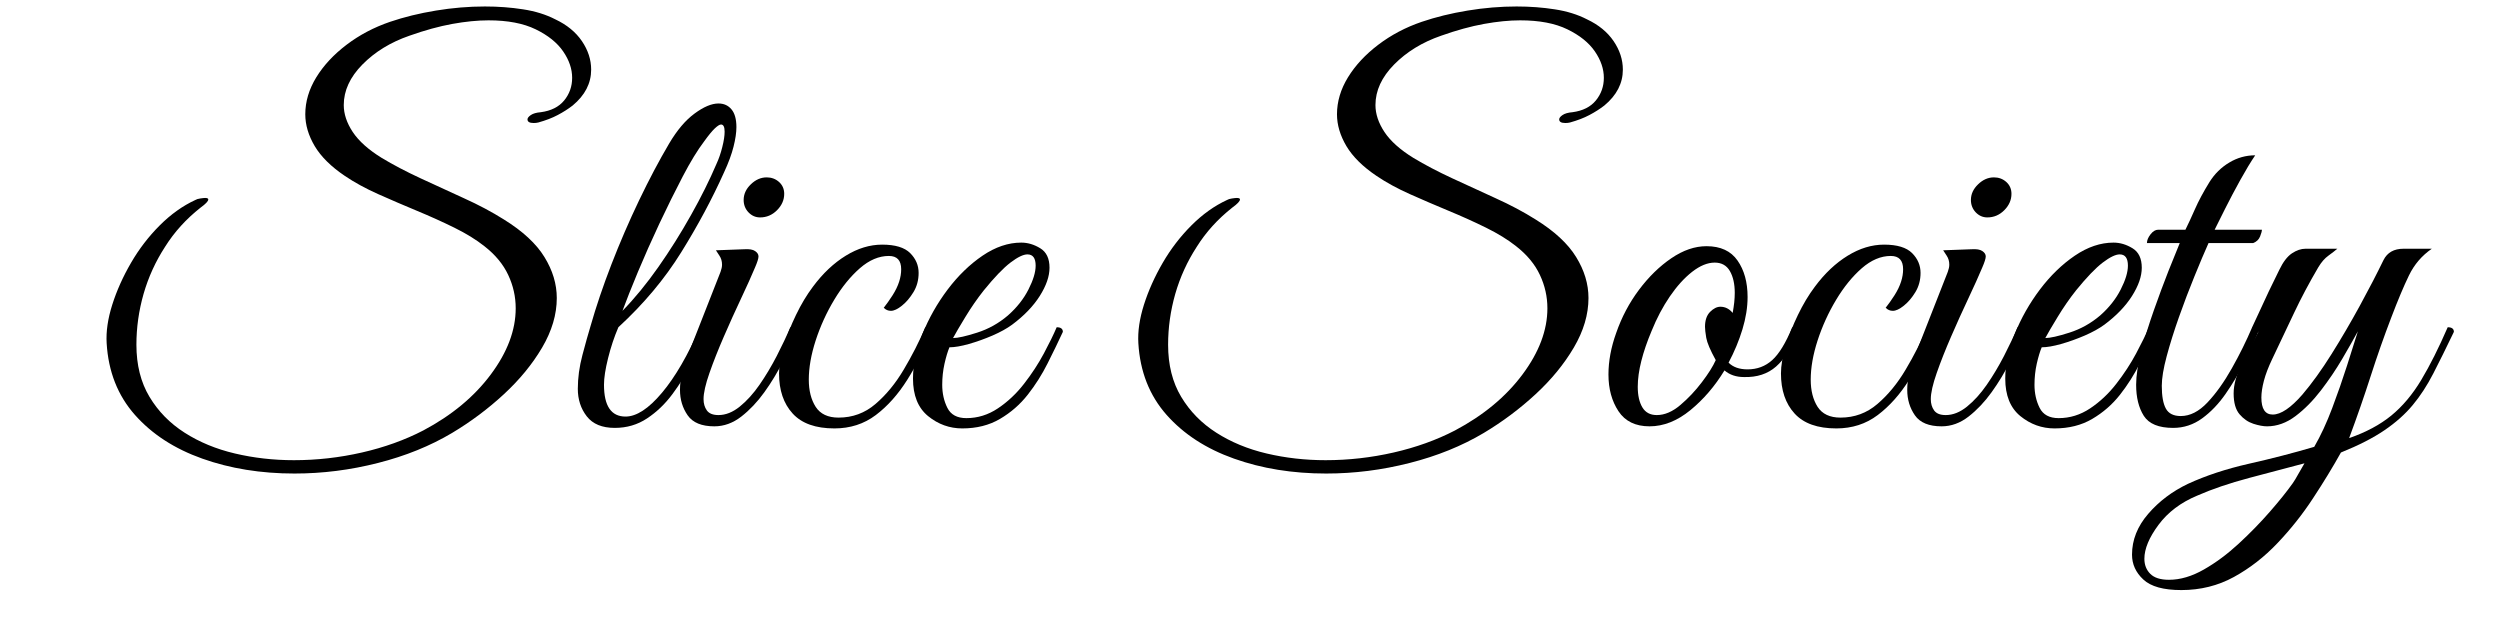 <svg version="1.2" preserveAspectRatio="xMidYMid meet" height="200" viewBox="0 0 600 150" zoomAndPan="magnify" width="800" xmlns:xlink="http://www.w3.org/1999/xlink" xmlns="http://www.w3.org/2000/svg"><defs></defs><g id="7ff0fd53f9"><g style="fill:#000000;fill-opacity:1;"><g transform="translate(19.8, 102.32)"><path d="M 50.875 11.328 C 42.82 11.328 35.445 10.133 28.75 7.75 C 22.062 5.375 16.664 1.867 12.562 -2.766 C 8.457 -7.41 6.203 -13.141 5.797 -19.953 C 5.629 -22.742 6.078 -25.82 7.141 -29.188 C 8.211 -32.562 9.711 -35.91 11.641 -39.234 C 13.566 -42.555 15.863 -45.551 18.531 -48.219 C 21.207 -50.895 24.062 -52.93 27.094 -54.328 C 27.344 -54.492 27.734 -54.613 28.266 -54.688 C 28.805 -54.77 29.195 -54.812 29.438 -54.812 C 29.938 -54.812 30.188 -54.691 30.188 -54.453 C 30.188 -54.035 29.566 -53.379 28.328 -52.484 C 24.879 -49.766 22.047 -46.641 19.828 -43.109 C 17.535 -39.578 15.812 -35.801 14.656 -31.781 C 13.508 -27.758 12.938 -23.695 12.938 -19.594 C 12.938 -14.738 13.984 -10.566 16.078 -7.078 C 18.172 -3.586 20.984 -0.719 24.516 1.531 C 28.047 3.789 32.066 5.453 36.578 6.516 C 41.098 7.586 45.82 8.125 50.75 8.125 C 56.25 8.125 61.688 7.508 67.062 6.281 C 72.445 5.051 77.359 3.285 81.797 0.984 C 88.609 -2.629 94.004 -7.102 97.984 -12.438 C 101.973 -17.781 103.969 -23.078 103.969 -28.328 C 103.969 -31.117 103.367 -33.785 102.172 -36.328 C 100.984 -38.879 99.078 -41.18 96.453 -43.234 C 94.484 -44.797 92.082 -46.273 89.25 -47.672 C 86.414 -49.066 83.414 -50.422 80.25 -51.734 C 77.094 -53.047 73.992 -54.379 70.953 -55.734 C 67.91 -57.098 65.242 -58.555 62.953 -60.109 C 59.66 -62.328 57.254 -64.707 55.734 -67.25 C 54.223 -69.801 53.469 -72.348 53.469 -74.891 C 53.469 -77.93 54.348 -80.891 56.109 -83.766 C 57.879 -86.641 60.301 -89.242 63.375 -91.578 C 66.457 -93.922 69.93 -95.754 73.797 -97.078 C 77.16 -98.223 80.832 -99.125 84.812 -99.781 C 88.801 -100.438 92.723 -100.766 96.578 -100.766 C 99.785 -100.766 102.844 -100.535 105.75 -100.078 C 108.664 -99.629 111.234 -98.832 113.453 -97.688 C 116.242 -96.375 118.379 -94.629 119.859 -92.453 C 121.336 -90.273 122.078 -87.992 122.078 -85.609 C 122.078 -82.328 120.598 -79.457 117.641 -77 C 116.578 -76.176 115.383 -75.414 114.062 -74.719 C 112.75 -74.02 111.191 -73.422 109.391 -72.922 C 109.055 -72.836 108.688 -72.797 108.281 -72.797 C 107.289 -72.797 106.797 -73.086 106.797 -73.672 C 106.797 -73.992 107.062 -74.336 107.594 -74.703 C 108.133 -75.078 108.938 -75.305 110 -75.391 C 112.469 -75.723 114.336 -76.664 115.609 -78.219 C 116.879 -79.781 117.516 -81.586 117.516 -83.641 C 117.516 -85.773 116.797 -87.891 115.359 -89.984 C 113.922 -92.078 111.723 -93.844 108.766 -95.281 C 105.816 -96.719 102.039 -97.438 97.438 -97.438 C 94.812 -97.438 91.914 -97.148 88.75 -96.578 C 85.594 -96.004 82.164 -95.062 78.469 -93.75 C 73.945 -92.188 70.188 -89.883 67.188 -86.844 C 64.195 -83.812 62.703 -80.566 62.703 -77.109 C 62.703 -74.973 63.422 -72.816 64.859 -70.641 C 66.297 -68.473 68.613 -66.398 71.812 -64.422 C 74.531 -62.785 77.613 -61.164 81.062 -59.562 C 84.508 -57.957 88 -56.352 91.531 -54.75 C 95.062 -53.156 98.266 -51.453 101.141 -49.641 C 105.648 -46.848 108.891 -43.848 110.859 -40.641 C 112.836 -37.441 113.828 -34.16 113.828 -30.797 C 113.828 -26.859 112.656 -22.895 110.312 -18.906 C 107.969 -14.926 104.906 -11.191 101.125 -7.703 C 97.352 -4.211 93.207 -1.113 88.688 1.594 C 83.438 4.719 77.504 7.117 70.891 8.797 C 64.285 10.484 57.613 11.328 50.875 11.328 Z M 50.875 11.328" style="stroke:none"></path></g></g><g style="fill:#000000;fill-opacity:1;"><g transform="translate(134.488, 102.32)"><path d="M 13.062 0.375 C 10.02 0.375 7.781 -0.547 6.344 -2.391 C 4.906 -4.242 4.188 -6.445 4.188 -9 C 4.188 -11.625 4.555 -14.332 5.297 -17.125 C 6.035 -19.914 6.691 -22.254 7.266 -24.141 C 8.578 -28.742 10.238 -33.648 12.25 -38.859 C 14.27 -44.078 16.488 -49.211 18.906 -54.266 C 21.332 -59.316 23.734 -63.852 26.109 -67.875 C 28.004 -71.082 30.039 -73.484 32.219 -75.078 C 34.395 -76.68 36.301 -77.484 37.938 -77.484 C 39.25 -77.484 40.297 -77.008 41.078 -76.062 C 41.859 -75.125 42.25 -73.707 42.25 -71.812 C 42.25 -70.5 42.02 -68.938 41.562 -67.125 C 41.113 -65.32 40.359 -63.273 39.297 -60.984 C 36.422 -54.578 32.988 -48.172 29 -41.766 C 25.02 -35.359 19.992 -29.363 13.922 -23.781 C 12.93 -21.477 12.109 -19.008 11.453 -16.375 C 10.797 -13.75 10.469 -11.617 10.469 -9.984 C 10.469 -4.891 12.191 -2.344 15.641 -2.344 C 18.273 -2.344 21.191 -4.25 24.391 -8.062 C 27.598 -11.883 30.633 -17.125 33.5 -23.781 C 33.832 -23.781 34.16 -23.719 34.484 -23.594 C 34.816 -23.469 34.984 -23.16 34.984 -22.672 C 34.078 -20.453 32.945 -18.004 31.594 -15.328 C 30.238 -12.66 28.676 -10.133 26.906 -7.75 C 25.145 -5.375 23.113 -3.426 20.812 -1.906 C 18.52 -0.383 15.938 0.375 13.062 0.375 Z M 14.906 -27.719 C 17.863 -30.758 20.738 -34.27 23.531 -38.25 C 26.32 -42.227 28.926 -46.375 31.344 -50.688 C 33.77 -55 35.805 -59.086 37.453 -62.953 C 38.023 -64.18 38.492 -65.535 38.859 -67.016 C 39.234 -68.492 39.422 -69.723 39.422 -70.703 C 39.422 -71.859 39.133 -72.438 38.562 -72.438 C 38.227 -72.438 37.734 -72.129 37.078 -71.516 C 36.422 -70.898 35.562 -69.852 34.5 -68.375 C 32.938 -66.32 31.227 -63.523 29.375 -59.984 C 27.531 -56.453 25.66 -52.676 23.766 -48.656 C 21.879 -44.633 20.156 -40.754 18.594 -37.016 C 17.039 -33.273 15.812 -30.176 14.906 -27.719 Z M 14.906 -27.719" style="stroke:none"></path></g></g><g style="fill:#000000;fill-opacity:1;"><g transform="translate(160.727, 102.32)"><path d="M 10.719 0 C 7.676 0 5.539 -0.879 4.312 -2.641 C 3.082 -4.41 2.469 -6.445 2.469 -8.75 C 2.469 -9.977 2.609 -11.227 2.891 -12.5 C 3.18 -13.77 3.531 -14.941 3.938 -16.016 L 12.203 -37.078 C 12.441 -37.734 12.562 -38.305 12.562 -38.797 C 12.562 -39.617 12.352 -40.336 11.938 -40.953 C 11.531 -41.578 11.25 -42.008 11.094 -42.25 L 17.859 -42.5 C 19.086 -42.582 19.969 -42.438 20.5 -42.062 C 21.039 -41.695 21.312 -41.27 21.312 -40.781 C 21.312 -40.281 21.023 -39.375 20.453 -38.062 C 19.629 -36.094 18.52 -33.629 17.125 -30.672 C 15.727 -27.711 14.352 -24.672 13 -21.547 C 11.645 -18.43 10.492 -15.52 9.547 -12.812 C 8.598 -10.102 8.125 -8.008 8.125 -6.531 C 8.125 -5.457 8.391 -4.551 8.922 -3.812 C 9.461 -3.07 10.391 -2.703 11.703 -2.703 C 13.43 -2.703 15.133 -3.379 16.812 -4.734 C 18.5 -6.098 20.082 -7.848 21.562 -9.984 C 23.039 -12.117 24.414 -14.414 25.688 -16.875 C 26.957 -19.344 28.047 -21.645 28.953 -23.781 C 29.93 -23.781 30.422 -23.41 30.422 -22.672 C 29.609 -20.617 28.539 -18.273 27.219 -15.641 C 25.906 -13.016 24.406 -10.531 22.719 -8.188 C 21.039 -5.852 19.195 -3.906 17.188 -2.344 C 15.176 -0.781 13.02 0 10.719 0 Z M 21.688 -50.141 C 20.613 -50.141 19.688 -50.547 18.906 -51.359 C 18.133 -52.18 17.75 -53.172 17.75 -54.328 C 17.75 -55.723 18.32 -56.973 19.469 -58.078 C 20.613 -59.191 21.883 -59.75 23.281 -59.75 C 24.438 -59.75 25.426 -59.379 26.25 -58.641 C 27.07 -57.898 27.484 -56.953 27.484 -55.797 C 27.484 -54.328 26.906 -53.016 25.75 -51.859 C 24.602 -50.711 23.25 -50.141 21.688 -50.141 Z M 21.688 -50.141" style="stroke:none"></path></g></g><g style="fill:#000000;fill-opacity:1;"><g transform="translate(182.408, 102.32)"><path d="M 17.859 0.5 C 13.348 0.5 10.004 -0.691 7.828 -3.078 C 5.648 -5.461 4.562 -8.664 4.562 -12.688 C 4.562 -14.57 4.93 -16.742 5.672 -19.203 C 6.41 -21.672 7.395 -24.176 8.625 -26.719 C 9.852 -29.27 11.207 -31.531 12.688 -33.5 C 15.07 -36.707 17.703 -39.191 20.578 -40.953 C 23.453 -42.723 26.363 -43.609 29.312 -43.609 C 32.438 -43.609 34.676 -42.93 36.031 -41.578 C 37.383 -40.223 38.062 -38.641 38.062 -36.828 C 38.062 -35.109 37.648 -33.57 36.828 -32.219 C 36.004 -30.863 35.078 -29.773 34.047 -28.953 C 33.023 -28.129 32.145 -27.719 31.406 -27.719 C 30.75 -27.719 30.176 -27.961 29.688 -28.453 C 30.344 -29.273 31.039 -30.258 31.781 -31.406 C 32.52 -32.562 33.055 -33.672 33.391 -34.734 C 33.711 -35.723 33.875 -36.711 33.875 -37.703 C 33.875 -39.828 32.891 -40.891 30.922 -40.891 C 28.535 -40.891 26.211 -39.906 23.953 -37.938 C 21.703 -35.969 19.648 -33.441 17.797 -30.359 C 15.953 -27.285 14.473 -24.039 13.359 -20.625 C 12.254 -17.219 11.703 -14.078 11.703 -11.203 C 11.703 -8.578 12.254 -6.398 13.359 -4.672 C 14.473 -2.953 16.301 -2.094 18.844 -2.094 C 22.207 -2.094 25.16 -3.18 27.703 -5.359 C 30.254 -7.535 32.516 -10.285 34.484 -13.609 C 36.461 -16.93 38.191 -20.32 39.672 -23.781 C 39.992 -23.781 40.316 -23.719 40.641 -23.594 C 40.973 -23.469 41.141 -23.16 41.141 -22.672 C 39.504 -18.555 37.578 -14.734 35.359 -11.203 C 33.141 -7.672 30.613 -4.836 27.781 -2.703 C 24.945 -0.566 21.641 0.5 17.859 0.5 Z M 17.859 0.5" style="stroke:none"></path></g></g><g style="fill:#000000;fill-opacity:1;"><g transform="translate(214.806, 102.32)"><path d="M 16.141 0.5 C 13.098 0.5 10.363 -0.484 7.938 -2.453 C 5.52 -4.43 4.312 -7.43 4.312 -11.453 C 4.312 -14.816 5.07 -18.391 6.594 -22.172 C 8.113 -25.953 10.125 -29.504 12.625 -32.828 C 15.133 -36.148 17.926 -38.859 21 -40.953 C 24.082 -43.047 27.18 -44.094 30.297 -44.094 C 31.859 -44.094 33.379 -43.641 34.859 -42.734 C 36.336 -41.836 37.078 -40.281 37.078 -38.062 C 37.078 -36.008 36.297 -33.75 34.734 -31.281 C 33.172 -28.82 30.957 -26.523 28.094 -24.391 C 26.852 -23.484 25.289 -22.617 23.406 -21.797 C 21.52 -20.984 19.629 -20.305 17.734 -19.766 C 15.848 -19.234 14.289 -18.969 13.062 -18.969 C 12.645 -17.988 12.25 -16.676 11.875 -15.031 C 11.508 -13.383 11.328 -11.703 11.328 -9.984 C 11.328 -7.93 11.738 -6.082 12.562 -4.438 C 13.383 -2.789 14.906 -1.969 17.125 -1.969 C 19.832 -1.969 22.352 -2.75 24.688 -4.312 C 27.031 -5.875 29.125 -7.844 30.969 -10.219 C 32.82 -12.602 34.406 -15.023 35.719 -17.484 C 37.039 -19.953 38.066 -22.051 38.797 -23.781 C 39.785 -23.781 40.281 -23.41 40.281 -22.672 C 39.219 -20.367 38.004 -17.863 36.641 -15.156 C 35.285 -12.445 33.688 -9.922 31.844 -7.578 C 30 -5.234 27.781 -3.301 25.188 -1.781 C 22.602 -0.258 19.586 0.5 16.141 0.5 Z M 13.922 -21.188 C 15.066 -21.188 16.992 -21.617 19.703 -22.484 C 22.422 -23.348 24.883 -24.723 27.094 -26.609 C 29.227 -28.492 30.867 -30.566 32.016 -32.828 C 33.172 -35.086 33.75 -37 33.75 -38.562 C 33.75 -40.363 33.094 -41.266 31.781 -41.266 C 30.789 -41.266 29.43 -40.609 27.703 -39.297 C 25.984 -37.984 23.852 -35.766 21.312 -32.641 C 19.75 -30.672 18.27 -28.535 16.875 -26.234 C 15.477 -23.941 14.492 -22.258 13.922 -21.188 Z M 13.922 -21.188" style="stroke:none"></path></g></g><g style="fill:#000000;fill-opacity:1;"><g transform="translate(246.342, 102.32)"><path d="" style="stroke:none"></path></g></g><g style="fill:#000000;fill-opacity:1;"><g transform="translate(267.407, 102.32)"><path d="M 50.875 11.328 C 42.82 11.328 35.445 10.133 28.75 7.75 C 22.062 5.375 16.664 1.867 12.562 -2.766 C 8.457 -7.41 6.203 -13.141 5.797 -19.953 C 5.629 -22.742 6.078 -25.82 7.141 -29.188 C 8.211 -32.562 9.711 -35.91 11.641 -39.234 C 13.566 -42.555 15.863 -45.551 18.531 -48.219 C 21.207 -50.895 24.062 -52.93 27.094 -54.328 C 27.344 -54.492 27.734 -54.613 28.266 -54.688 C 28.805 -54.77 29.195 -54.812 29.438 -54.812 C 29.938 -54.812 30.188 -54.691 30.188 -54.453 C 30.188 -54.035 29.566 -53.379 28.328 -52.484 C 24.879 -49.766 22.047 -46.641 19.828 -43.109 C 17.535 -39.578 15.812 -35.801 14.656 -31.781 C 13.508 -27.758 12.938 -23.695 12.938 -19.594 C 12.938 -14.738 13.984 -10.566 16.078 -7.078 C 18.172 -3.586 20.984 -0.719 24.516 1.531 C 28.047 3.789 32.066 5.453 36.578 6.516 C 41.098 7.586 45.82 8.125 50.75 8.125 C 56.25 8.125 61.688 7.508 67.062 6.281 C 72.445 5.051 77.359 3.285 81.797 0.984 C 88.609 -2.629 94.004 -7.102 97.984 -12.438 C 101.973 -17.781 103.969 -23.078 103.969 -28.328 C 103.969 -31.117 103.367 -33.785 102.172 -36.328 C 100.984 -38.879 99.078 -41.18 96.453 -43.234 C 94.484 -44.797 92.082 -46.273 89.25 -47.672 C 86.414 -49.066 83.414 -50.422 80.25 -51.734 C 77.094 -53.047 73.992 -54.379 70.953 -55.734 C 67.91 -57.098 65.242 -58.555 62.953 -60.109 C 59.66 -62.328 57.254 -64.707 55.734 -67.25 C 54.223 -69.801 53.469 -72.348 53.469 -74.891 C 53.469 -77.93 54.348 -80.891 56.109 -83.766 C 57.879 -86.641 60.301 -89.242 63.375 -91.578 C 66.457 -93.922 69.93 -95.754 73.797 -97.078 C 77.16 -98.223 80.832 -99.125 84.812 -99.781 C 88.801 -100.438 92.723 -100.766 96.578 -100.766 C 99.785 -100.766 102.844 -100.535 105.75 -100.078 C 108.664 -99.629 111.234 -98.832 113.453 -97.688 C 116.242 -96.375 118.379 -94.629 119.859 -92.453 C 121.336 -90.273 122.078 -87.992 122.078 -85.609 C 122.078 -82.328 120.598 -79.457 117.641 -77 C 116.578 -76.176 115.383 -75.414 114.062 -74.719 C 112.75 -74.02 111.191 -73.422 109.391 -72.922 C 109.055 -72.836 108.688 -72.797 108.281 -72.797 C 107.289 -72.797 106.797 -73.086 106.797 -73.672 C 106.797 -73.992 107.062 -74.336 107.594 -74.703 C 108.133 -75.078 108.938 -75.305 110 -75.391 C 112.469 -75.723 114.336 -76.664 115.609 -78.219 C 116.879 -79.781 117.516 -81.586 117.516 -83.641 C 117.516 -85.773 116.797 -87.891 115.359 -89.984 C 113.922 -92.078 111.723 -93.844 108.766 -95.281 C 105.816 -96.719 102.039 -97.438 97.438 -97.438 C 94.812 -97.438 91.914 -97.148 88.75 -96.578 C 85.594 -96.004 82.164 -95.062 78.469 -93.75 C 73.945 -92.188 70.188 -89.883 67.188 -86.844 C 64.195 -83.812 62.703 -80.566 62.703 -77.109 C 62.703 -74.973 63.422 -72.816 64.859 -70.641 C 66.297 -68.473 68.613 -66.398 71.812 -64.422 C 74.531 -62.785 77.613 -61.164 81.062 -59.562 C 84.508 -57.957 88 -56.352 91.531 -54.75 C 95.062 -53.156 98.266 -51.453 101.141 -49.641 C 105.648 -46.848 108.891 -43.848 110.859 -40.641 C 112.836 -37.441 113.828 -34.16 113.828 -30.797 C 113.828 -26.859 112.656 -22.895 110.312 -18.906 C 107.969 -14.926 104.906 -11.191 101.125 -7.703 C 97.352 -4.211 93.207 -1.113 88.688 1.594 C 83.438 4.719 77.504 7.117 70.891 8.797 C 64.285 10.484 57.613 11.328 50.875 11.328 Z M 50.875 11.328" style="stroke:none"></path></g></g><g style="fill:#000000;fill-opacity:1;"><g transform="translate(381.233, 102.32)"><path d="M 14.656 0 C 11.289 0 8.805 -1.207 7.203 -3.625 C 5.598 -6.051 4.797 -8.988 4.797 -12.438 C 4.797 -15.645 5.414 -18.973 6.656 -22.422 C 7.969 -26.203 9.789 -29.648 12.125 -32.766 C 14.469 -35.891 17.055 -38.414 19.891 -40.344 C 22.723 -42.27 25.535 -43.234 28.328 -43.234 C 31.703 -43.234 34.188 -42.082 35.781 -39.781 C 37.383 -37.488 38.188 -34.578 38.188 -31.047 C 38.188 -28.578 37.773 -25.988 36.953 -23.281 C 36.129 -20.57 35.02 -17.906 33.625 -15.281 C 34.695 -14.207 36.219 -13.672 38.188 -13.672 C 40.488 -13.672 42.457 -14.41 44.094 -15.891 C 45.738 -17.367 47.344 -20 48.906 -23.781 C 49.895 -23.781 50.391 -23.41 50.391 -22.672 C 48.828 -18.891 47.035 -16.113 45.016 -14.344 C 43.004 -12.582 40.441 -11.742 37.328 -11.828 C 35.441 -11.828 33.879 -12.359 32.641 -13.422 C 30.348 -9.648 27.617 -6.469 24.453 -3.875 C 21.285 -1.289 18.02 0 14.656 0 Z M 16.391 -2.703 C 18.273 -2.703 20.16 -3.504 22.047 -5.109 C 23.941 -6.711 25.664 -8.539 27.219 -10.594 C 28.781 -12.645 29.891 -14.41 30.547 -15.891 C 29.234 -18.273 28.473 -20.062 28.266 -21.25 C 28.066 -22.438 27.969 -23.316 27.969 -23.891 C 27.969 -25.453 28.375 -26.645 29.188 -27.469 C 30.008 -28.289 30.832 -28.703 31.656 -28.703 C 32.812 -28.703 33.797 -28.207 34.609 -27.219 C 34.773 -28.125 34.898 -28.969 34.984 -29.75 C 35.066 -30.531 35.109 -31.289 35.109 -32.031 C 35.109 -34.164 34.719 -35.91 33.938 -37.266 C 33.156 -38.617 31.941 -39.297 30.297 -39.297 C 28.578 -39.297 26.77 -38.555 24.875 -37.078 C 22.988 -35.598 21.203 -33.625 19.516 -31.156 C 17.836 -28.695 16.383 -25.945 15.156 -22.906 C 14.082 -20.363 13.258 -17.961 12.688 -15.703 C 12.113 -13.441 11.828 -11.367 11.828 -9.484 C 11.828 -7.43 12.195 -5.785 12.938 -4.547 C 13.676 -3.316 14.828 -2.703 16.391 -2.703 Z M 16.391 -2.703" style="stroke:none"></path></g></g><g style="fill:#000000;fill-opacity:1;"><g transform="translate(422.87, 102.32)"><path d="M 17.859 0.5 C 13.348 0.5 10.004 -0.691 7.828 -3.078 C 5.648 -5.461 4.562 -8.664 4.562 -12.688 C 4.562 -14.57 4.93 -16.742 5.672 -19.203 C 6.41 -21.672 7.395 -24.176 8.625 -26.719 C 9.852 -29.27 11.207 -31.531 12.688 -33.5 C 15.07 -36.707 17.703 -39.191 20.578 -40.953 C 23.453 -42.723 26.363 -43.609 29.312 -43.609 C 32.438 -43.609 34.676 -42.93 36.031 -41.578 C 37.383 -40.223 38.062 -38.641 38.062 -36.828 C 38.062 -35.109 37.648 -33.57 36.828 -32.219 C 36.004 -30.863 35.078 -29.773 34.047 -28.953 C 33.023 -28.129 32.145 -27.719 31.406 -27.719 C 30.75 -27.719 30.176 -27.961 29.688 -28.453 C 30.344 -29.273 31.039 -30.258 31.781 -31.406 C 32.52 -32.562 33.055 -33.672 33.391 -34.734 C 33.711 -35.723 33.875 -36.711 33.875 -37.703 C 33.875 -39.828 32.891 -40.891 30.922 -40.891 C 28.535 -40.891 26.211 -39.906 23.953 -37.938 C 21.703 -35.969 19.648 -33.441 17.797 -30.359 C 15.953 -27.285 14.473 -24.039 13.359 -20.625 C 12.254 -17.219 11.703 -14.078 11.703 -11.203 C 11.703 -8.578 12.254 -6.398 13.359 -4.672 C 14.473 -2.953 16.301 -2.094 18.844 -2.094 C 22.207 -2.094 25.16 -3.18 27.703 -5.359 C 30.254 -7.535 32.516 -10.285 34.484 -13.609 C 36.461 -16.93 38.191 -20.32 39.672 -23.781 C 39.992 -23.781 40.316 -23.719 40.641 -23.594 C 40.973 -23.469 41.141 -23.16 41.141 -22.672 C 39.504 -18.555 37.578 -14.734 35.359 -11.203 C 33.141 -7.672 30.613 -4.836 27.781 -2.703 C 24.945 -0.566 21.641 0.5 17.859 0.5 Z M 17.859 0.5" style="stroke:none"></path></g></g><g style="fill:#000000;fill-opacity:1;"><g transform="translate(455.268, 102.32)"><path d="M 10.719 0 C 7.676 0 5.539 -0.879 4.312 -2.641 C 3.082 -4.41 2.469 -6.445 2.469 -8.75 C 2.469 -9.977 2.609 -11.227 2.891 -12.5 C 3.18 -13.77 3.531 -14.941 3.938 -16.016 L 12.203 -37.078 C 12.441 -37.734 12.562 -38.305 12.562 -38.797 C 12.562 -39.617 12.352 -40.336 11.938 -40.953 C 11.531 -41.578 11.25 -42.008 11.094 -42.25 L 17.859 -42.5 C 19.086 -42.582 19.969 -42.438 20.5 -42.062 C 21.039 -41.695 21.312 -41.27 21.312 -40.781 C 21.312 -40.281 21.023 -39.375 20.453 -38.062 C 19.629 -36.094 18.52 -33.629 17.125 -30.672 C 15.727 -27.711 14.352 -24.672 13 -21.547 C 11.645 -18.43 10.492 -15.52 9.547 -12.812 C 8.598 -10.102 8.125 -8.008 8.125 -6.531 C 8.125 -5.457 8.391 -4.551 8.922 -3.812 C 9.461 -3.07 10.391 -2.703 11.703 -2.703 C 13.43 -2.703 15.133 -3.379 16.812 -4.734 C 18.5 -6.098 20.082 -7.848 21.562 -9.984 C 23.039 -12.117 24.414 -14.414 25.688 -16.875 C 26.957 -19.344 28.047 -21.645 28.953 -23.781 C 29.93 -23.781 30.422 -23.41 30.422 -22.672 C 29.609 -20.617 28.539 -18.273 27.219 -15.641 C 25.906 -13.016 24.406 -10.531 22.719 -8.188 C 21.039 -5.852 19.195 -3.906 17.188 -2.344 C 15.176 -0.781 13.02 0 10.719 0 Z M 21.688 -50.141 C 20.613 -50.141 19.688 -50.547 18.906 -51.359 C 18.133 -52.18 17.75 -53.172 17.75 -54.328 C 17.75 -55.723 18.32 -56.973 19.469 -58.078 C 20.613 -59.191 21.883 -59.75 23.281 -59.75 C 24.438 -59.75 25.426 -59.379 26.25 -58.641 C 27.07 -57.898 27.484 -56.953 27.484 -55.797 C 27.484 -54.328 26.906 -53.016 25.75 -51.859 C 24.602 -50.711 23.25 -50.141 21.688 -50.141 Z M 21.688 -50.141" style="stroke:none"></path></g></g><g style="fill:#000000;fill-opacity:1;"><g transform="translate(476.949, 102.32)"><path d="M 16.141 0.5 C 13.098 0.5 10.363 -0.484 7.938 -2.453 C 5.52 -4.43 4.312 -7.43 4.312 -11.453 C 4.312 -14.816 5.07 -18.391 6.594 -22.172 C 8.113 -25.953 10.125 -29.504 12.625 -32.828 C 15.133 -36.148 17.926 -38.859 21 -40.953 C 24.082 -43.047 27.18 -44.094 30.297 -44.094 C 31.859 -44.094 33.379 -43.641 34.859 -42.734 C 36.336 -41.836 37.078 -40.281 37.078 -38.062 C 37.078 -36.008 36.297 -33.75 34.734 -31.281 C 33.172 -28.82 30.957 -26.523 28.094 -24.391 C 26.852 -23.484 25.289 -22.617 23.406 -21.797 C 21.52 -20.984 19.629 -20.305 17.734 -19.766 C 15.848 -19.234 14.289 -18.969 13.062 -18.969 C 12.645 -17.988 12.25 -16.676 11.875 -15.031 C 11.508 -13.383 11.328 -11.703 11.328 -9.984 C 11.328 -7.93 11.738 -6.082 12.562 -4.438 C 13.383 -2.789 14.906 -1.969 17.125 -1.969 C 19.832 -1.969 22.352 -2.75 24.688 -4.312 C 27.031 -5.875 29.125 -7.844 30.969 -10.219 C 32.82 -12.602 34.406 -15.023 35.719 -17.484 C 37.039 -19.953 38.066 -22.051 38.797 -23.781 C 39.785 -23.781 40.281 -23.41 40.281 -22.672 C 39.219 -20.367 38.004 -17.863 36.641 -15.156 C 35.285 -12.445 33.688 -9.922 31.844 -7.578 C 30 -5.234 27.781 -3.301 25.188 -1.781 C 22.602 -0.258 19.586 0.5 16.141 0.5 Z M 13.922 -21.188 C 15.066 -21.188 16.992 -21.617 19.703 -22.484 C 22.422 -23.348 24.883 -24.723 27.094 -26.609 C 29.227 -28.492 30.867 -30.566 32.016 -32.828 C 33.172 -35.086 33.75 -37 33.75 -38.562 C 33.75 -40.363 33.094 -41.266 31.781 -41.266 C 30.789 -41.266 29.43 -40.609 27.703 -39.297 C 25.984 -37.984 23.852 -35.766 21.312 -32.641 C 19.75 -30.672 18.27 -28.535 16.875 -26.234 C 15.477 -23.941 14.492 -22.258 13.922 -21.188 Z M 13.922 -21.188" style="stroke:none"></path></g></g><g style="fill:#000000;fill-opacity:1;"><g transform="translate(508.485, 102.32)"><path d="M 32.766 -65.047 C 31.703 -63.484 30.508 -61.508 29.188 -59.125 C 27.875 -56.75 26.66 -54.453 25.547 -52.234 C 24.441 -50.016 23.602 -48.332 23.031 -47.188 L 34.375 -47.188 C 34.375 -46.852 34.227 -46.316 33.938 -45.578 C 33.645 -44.836 33.094 -44.305 32.281 -43.984 L 21.562 -43.984 C 20.57 -41.766 19.441 -39.094 18.172 -35.969 C 16.898 -32.852 15.664 -29.609 14.469 -26.234 C 13.281 -22.867 12.297 -19.727 11.516 -16.812 C 10.734 -13.895 10.344 -11.535 10.344 -9.734 C 10.344 -7.266 10.672 -5.438 11.328 -4.25 C 11.984 -3.062 13.176 -2.469 14.906 -2.469 C 17.125 -2.469 19.258 -3.555 21.312 -5.734 C 23.363 -7.91 25.312 -10.641 27.156 -13.922 C 29.008 -17.203 30.633 -20.488 32.031 -23.781 C 33.008 -23.781 33.5 -23.41 33.5 -22.672 C 32.602 -20.453 31.492 -18.023 30.172 -15.391 C 28.859 -12.766 27.359 -10.238 25.672 -7.812 C 23.992 -5.395 22.109 -3.426 20.016 -1.906 C 17.922 -0.383 15.602 0.375 13.062 0.375 C 9.613 0.375 7.27 -0.586 6.031 -2.516 C 4.801 -4.453 4.188 -6.941 4.188 -9.984 C 4.188 -12.191 4.598 -14.879 5.422 -18.047 C 6.242 -21.211 7.25 -24.477 8.438 -27.844 C 9.625 -31.207 10.789 -34.348 11.938 -37.266 C 13.094 -40.18 14 -42.422 14.656 -43.984 L 6.781 -43.984 C 6.781 -44.641 7.066 -45.336 7.641 -46.078 C 8.211 -46.816 8.828 -47.188 9.484 -47.188 L 16.016 -47.188 C 16.672 -48.5 17.43 -50.141 18.297 -52.109 C 19.16 -54.078 20.328 -56.254 21.797 -58.641 C 23.035 -60.609 24.617 -62.164 26.547 -63.312 C 28.473 -64.469 30.547 -65.047 32.766 -65.047 Z M 32.766 -65.047" style="stroke:none"></path></g></g><g style="fill:#000000;fill-opacity:1;"><g transform="translate(533.246, 102.32)"><path d="M -9.734 39.297 C -14.004 39.297 -17.039 38.453 -18.844 36.766 C -20.656 35.086 -21.562 33.098 -21.562 30.797 C -21.562 27.266 -20.266 24 -17.672 21 C -15.086 18 -11.906 15.598 -8.125 13.797 C -3.852 11.828 1.008 10.223 6.469 8.984 C 11.926 7.754 17.16 6.398 22.172 4.922 C 23.734 2.211 25.172 -0.883 26.484 -4.375 C 27.797 -7.863 28.984 -11.27 30.047 -14.594 C 31.117 -17.926 31.984 -20.66 32.641 -22.797 C 31.66 -20.984 30.41 -18.781 28.891 -16.188 C 27.367 -13.602 25.66 -11.078 23.766 -8.609 C 21.879 -6.148 19.848 -4.098 17.672 -2.453 C 15.492 -0.816 13.219 0 10.844 0 C 9.938 0 8.848 -0.203 7.578 -0.609 C 6.305 -1.023 5.195 -1.785 4.25 -2.891 C 3.301 -4.004 2.828 -5.672 2.828 -7.891 C 2.828 -10.023 3.484 -12.383 4.797 -14.969 C 6.117 -17.551 7.438 -20.117 8.75 -22.672 C 8.332 -22.672 7.977 -22.707 7.688 -22.781 C 7.406 -22.863 7.266 -23.195 7.266 -23.781 C 7.516 -24.27 8.008 -25.332 8.75 -26.969 C 9.488 -28.613 10.328 -30.422 11.266 -32.391 C 12.211 -34.367 13.055 -36.098 13.797 -37.578 C 14.703 -39.461 15.707 -40.773 16.812 -41.516 C 17.926 -42.254 19.016 -42.625 20.078 -42.625 L 27.719 -42.625 C 27.145 -42.133 26.426 -41.578 25.562 -40.953 C 24.695 -40.336 23.895 -39.414 23.156 -38.188 C 20.938 -34.406 19.004 -30.77 17.359 -27.281 C 15.723 -23.789 13.961 -20.078 12.078 -16.141 C 11.172 -14.242 10.508 -12.516 10.094 -10.953 C 9.688 -9.398 9.484 -8.051 9.484 -6.906 C 9.484 -4.188 10.391 -2.828 12.203 -2.828 C 14.172 -2.828 16.551 -4.43 19.344 -7.641 C 21.645 -10.348 23.961 -13.566 26.297 -17.297 C 28.641 -21.035 30.898 -24.895 33.078 -28.875 C 35.254 -32.863 37.16 -36.539 38.797 -39.906 C 39.703 -41.719 41.305 -42.625 43.609 -42.625 L 50.391 -42.625 C 48.004 -40.977 46.176 -38.844 44.906 -36.219 C 43.633 -33.594 42.219 -30.223 40.656 -26.109 C 38.926 -21.598 37.281 -16.914 35.719 -12.062 C 34.164 -7.219 32.441 -2.254 30.547 2.828 C 34.578 1.43 37.945 -0.367 40.656 -2.578 C 43.363 -4.797 45.766 -7.648 47.859 -11.141 C 49.953 -14.641 52.066 -18.852 54.203 -23.781 C 55.191 -23.781 55.688 -23.41 55.688 -22.672 C 53.875 -18.891 52.227 -15.562 50.75 -12.688 C 49.27 -9.812 47.625 -7.285 45.812 -5.109 C 44.008 -2.93 41.754 -0.922 39.047 0.922 C 36.336 2.773 32.848 4.562 28.578 6.281 C 26.609 9.812 24.367 13.484 21.859 17.297 C 19.359 21.117 16.523 24.691 13.359 28.016 C 10.203 31.348 6.711 34.062 2.891 36.156 C -0.922 38.25 -5.129 39.297 -9.734 39.297 Z M -12.688 36.828 C -9.977 36.828 -7.188 36.004 -4.312 34.359 C -1.438 32.723 1.352 30.648 4.062 28.141 C 6.77 25.641 9.254 23.094 11.516 20.5 C 13.773 17.914 15.602 15.641 17 13.672 C 17.406 13.098 17.852 12.359 18.344 11.453 C 18.844 10.547 19.336 9.688 19.828 8.875 C 15.805 9.938 11.395 11.102 6.594 12.375 C 1.789 13.656 -2.375 15.07 -5.906 16.625 C -9.852 18.27 -12.953 20.609 -15.203 23.641 C -17.461 26.68 -18.594 29.395 -18.594 31.781 C -18.594 33.258 -18.117 34.469 -17.172 35.406 C -16.234 36.352 -14.738 36.828 -12.688 36.828 Z M -12.688 36.828" style="stroke:none"></path></g></g></g></svg>